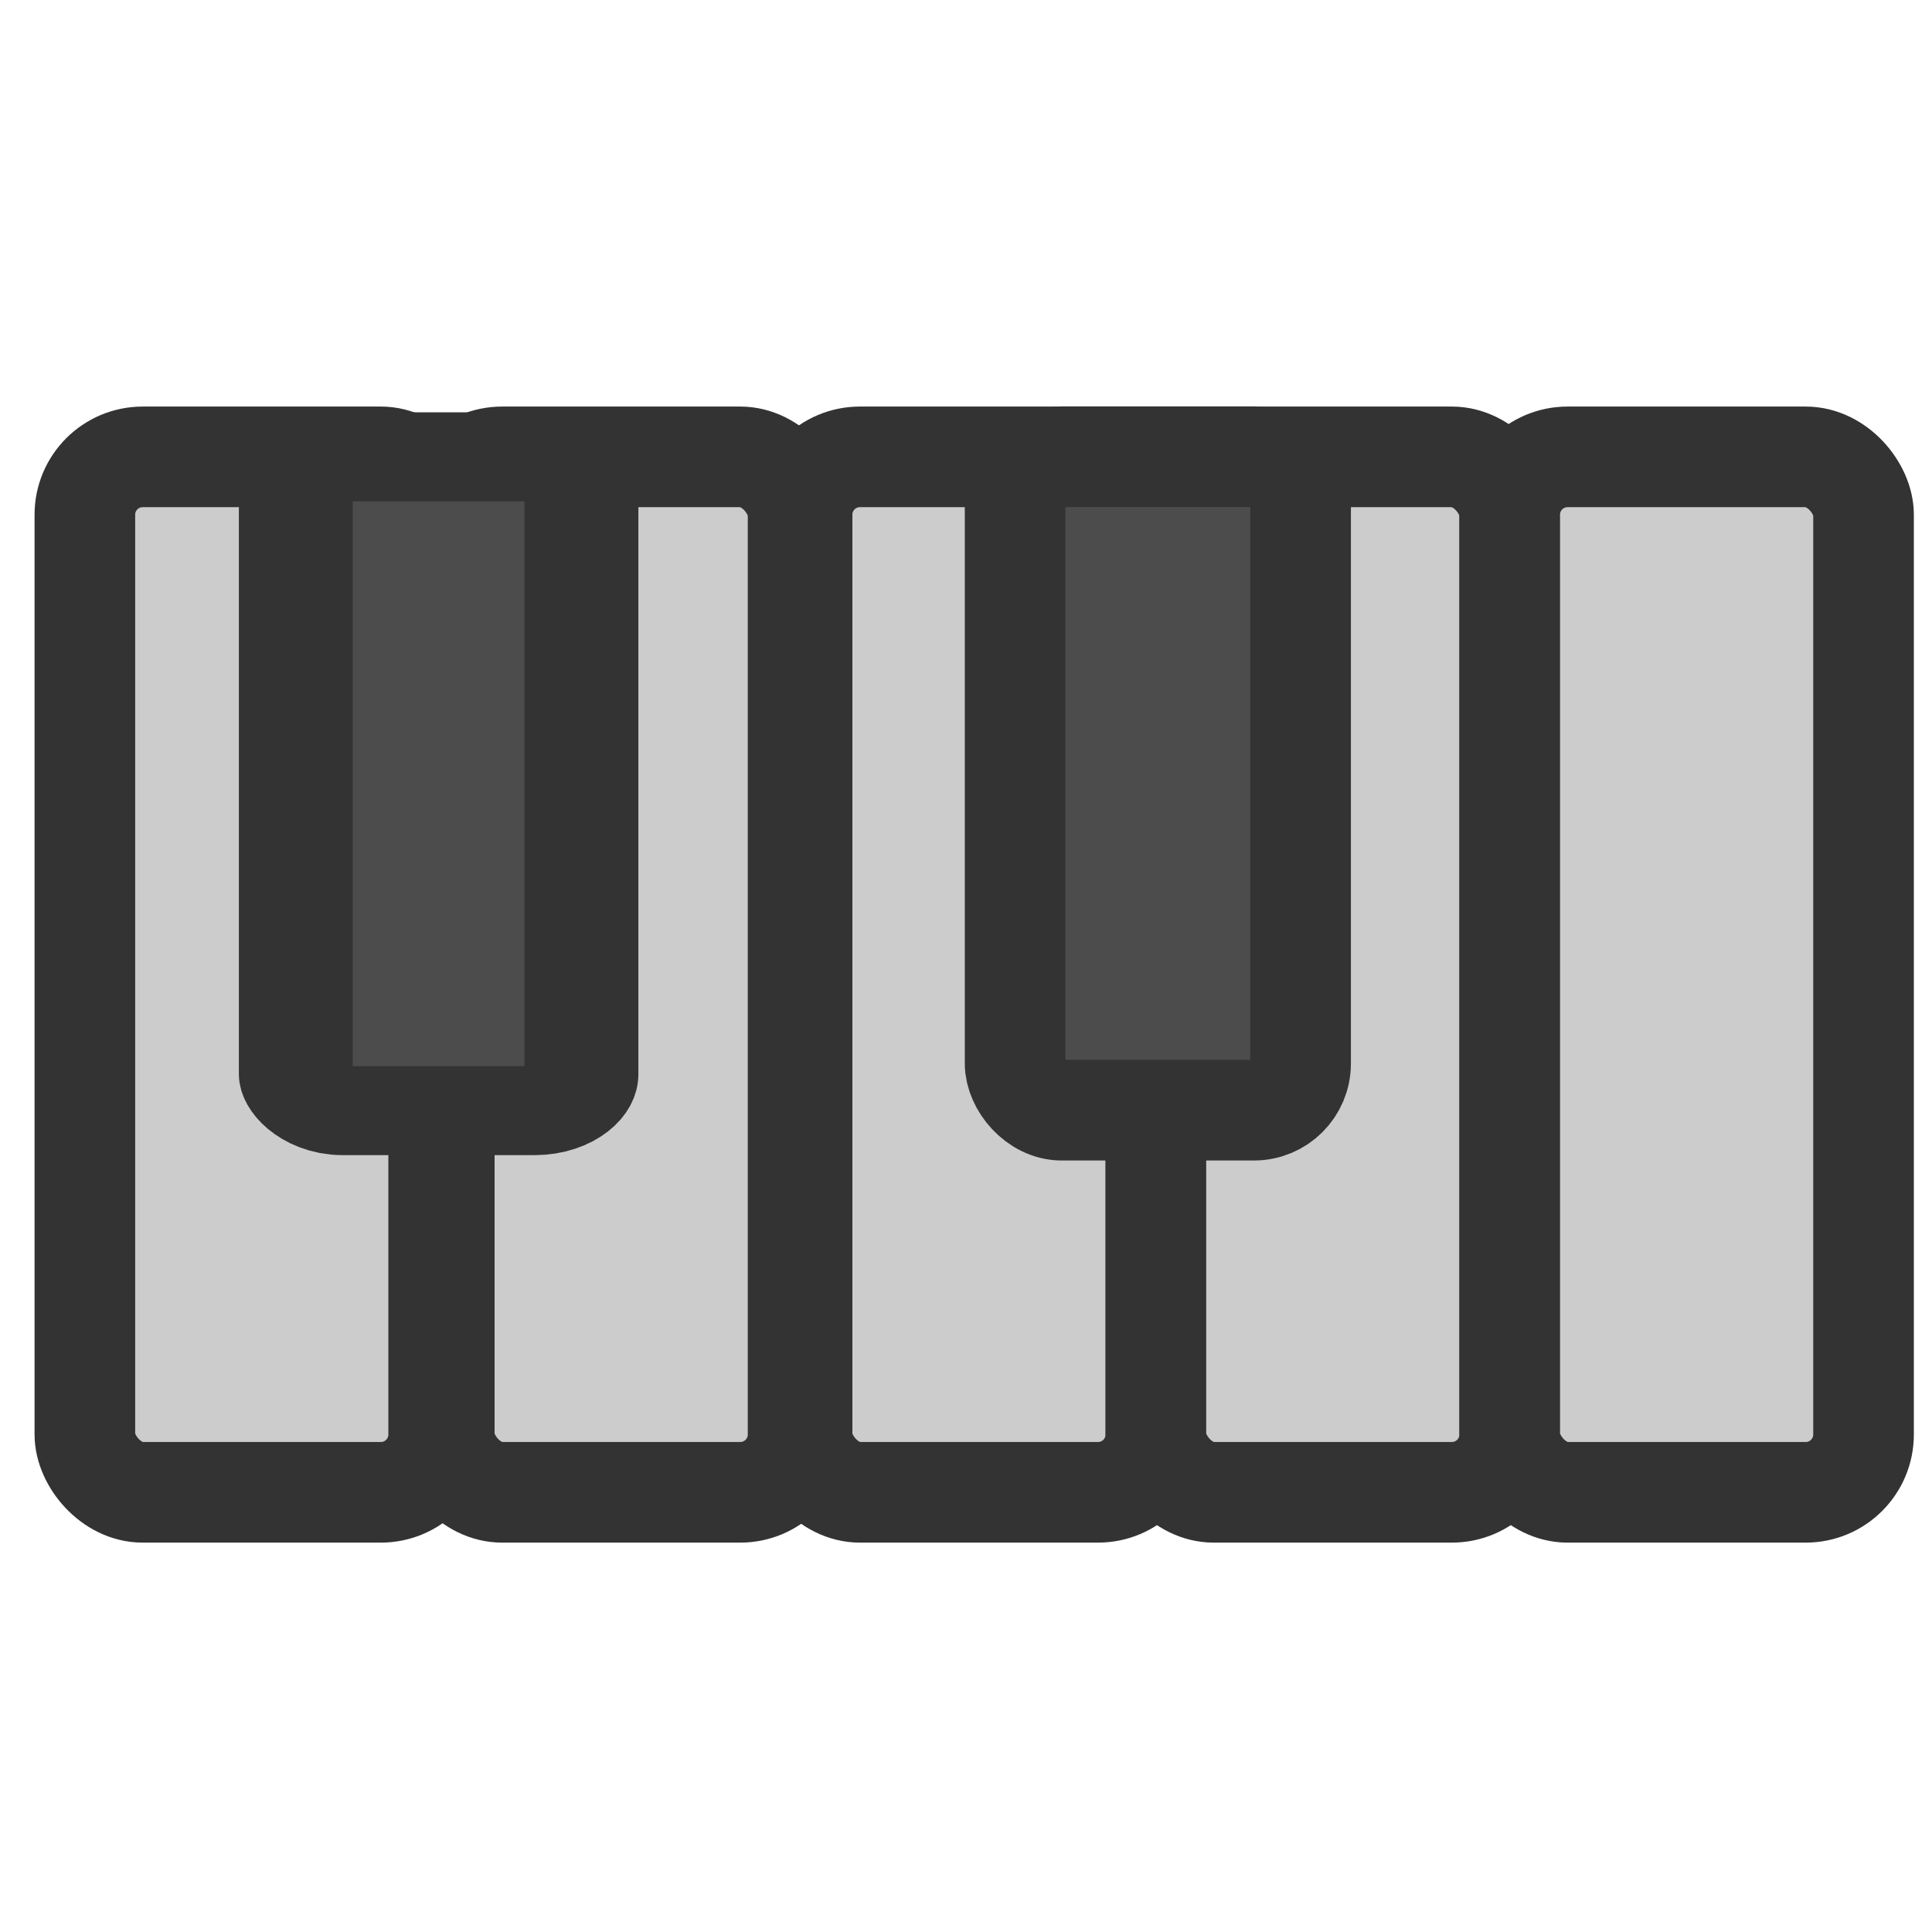 <?xml version="1.0" encoding="UTF-8" standalone="no"?>
<!DOCTYPE svg PUBLIC "-//W3C//DTD SVG 20010904//EN"
"http://www.w3.org/TR/2001/REC-SVG-20010904/DTD/svg10.dtd">
<!-- Created with Inkscape (http://www.inkscape.org/) -->
<svg
   version="1.0"
   x="0"
   y="0"
   width="60"
   height="60"
   id="svg1"
   sodipodi:version="0.32"
   inkscape:version="0.38.1"
   sodipodi:docname="piano.svg"
   sodipodi:docbase="/home/danny/flat/scalable/actions"
   xmlns="http://www.w3.org/2000/svg"
   xmlns:inkscape="http://www.inkscape.org/namespaces/inkscape"
   xmlns:sodipodi="http://sodipodi.sourceforge.net/DTD/sodipodi-0.dtd"
   xmlns:xlink="http://www.w3.org/1999/xlink">
  <sodipodi:namedview
     id="base"
     pagecolor="#ffffff"
     bordercolor="#666666"
     borderopacity="1.0"
     inkscape:pageopacity="0.0"
     inkscape:pageshadow="2"
     inkscape:zoom="4.9119411"
     inkscape:cx="33.984483"
     inkscape:cy="18.129007"
     inkscape:window-width="1016"
     inkscape:window-height="685"
     inkscape:window-x="0"
     inkscape:window-y="0"
     showguides="true"
     snaptoguides="true" />
  <defs
     id="defs3" />
  <rect
     style="fill:#cccccc;fill-opacity:1;fill-rule:evenodd;stroke:#333333;stroke-width:3.48;stroke-dasharray:none;stroke-opacity:1;stroke-linejoin:round;"
     id="rect924"
     width="12.236"
     height="35.809"
     x="3.239"
     y="13.034"
     rx="2"
     transform="matrix(0.898,0,0,0.898,-0.273,2.484)"
     sodipodi:stroke-cmyk="(0.0000000 0.0000000 0.0000000 0.80000001)" />
  <rect
     style="fill:#cccccc;fill-opacity:1;fill-rule:evenodd;stroke:#333333;stroke-width:3.48;stroke-dasharray:none;stroke-opacity:1;stroke-linejoin:round;"
     id="rect925"
     width="12.236"
     height="35.809"
     x="13.869"
     y="13.034"
     transform="matrix(0.898,0,0,0.898,1.343,2.484)"
     rx="2"
     sodipodi:stroke-cmyk="(0.0000000 0.0000000 0.0000000 0.80000001)" />
  <rect
     style="fill:#cccccc;fill-opacity:1;fill-rule:evenodd;stroke:#333333;stroke-width:3.48;stroke-dasharray:none;stroke-opacity:1;stroke-linejoin:round;"
     id="rect926"
     width="12.236"
     height="35.809"
     x="29.842"
     y="13.034"
     rx="2"
     transform="matrix(0.898,0,0,0.898,-1.889,2.484)"
     sodipodi:stroke-cmyk="(0.0000000 0.0000000 0.0000000 0.80000001)" />
  <rect
     style="fill:#cccccc;fill-opacity:1;fill-rule:evenodd;stroke:#333333;stroke-width:3.48;stroke-dasharray:none;stroke-opacity:1;stroke-linejoin:round;"
     id="rect927"
     width="12.236"
     height="35.809"
     x="29.842"
     y="13.034"
     rx="2"
     transform="matrix(0.898,0,0,0.898,9.099,2.484)"
     sodipodi:stroke-cmyk="(0.0000000 0.0000000 0.0000000 0.80000001)" />
  <rect
     style="fill:#cccccc;fill-opacity:1;fill-rule:evenodd;stroke:#333333;stroke-width:3.48;stroke-dasharray:none;stroke-opacity:1;stroke-linejoin:round;"
     id="rect928"
     width="12.236"
     height="35.809"
     x="29.842"
     y="13.034"
     rx="2"
     transform="matrix(0.898,0,0,0.898,20.088,2.484)"
     sodipodi:stroke-cmyk="(0.0000000 0.0000000 0.0000000 0.80000001)" />
  <rect
     style="fill:#4c4c4c;fill-opacity:1;fill-rule:evenodd;stroke:#333333;stroke-width:4.877;stroke-dasharray:none;stroke-opacity:1;stroke-linejoin:round;"
     id="rect929"
     width="12.236"
     height="35.809"
     x="3.239"
     y="13.034"
     rx="2"
     transform="matrix(0.725,0,0,0.567,6.838,6.797)"
     sodipodi:stroke-cmyk="(0.0000000 0.0000000 0.0000000 0.80000001)" />
  <rect
     style="fill:#4c4c4c;fill-opacity:1;fill-rule:evenodd;stroke:#333333;stroke-width:3.125;stroke-dasharray:none;stroke-opacity:1;stroke-linejoin:round;"
     id="rect930"
     width="8.866"
     height="20.294"
     x="30.445"
     y="14.584"
     rx="1.449"
     transform="translate(1.08,-0.4)"
     sodipodi:stroke-cmyk="(0.0000000 0.0000000 0.0000000 0.80000001)" />

</svg>
